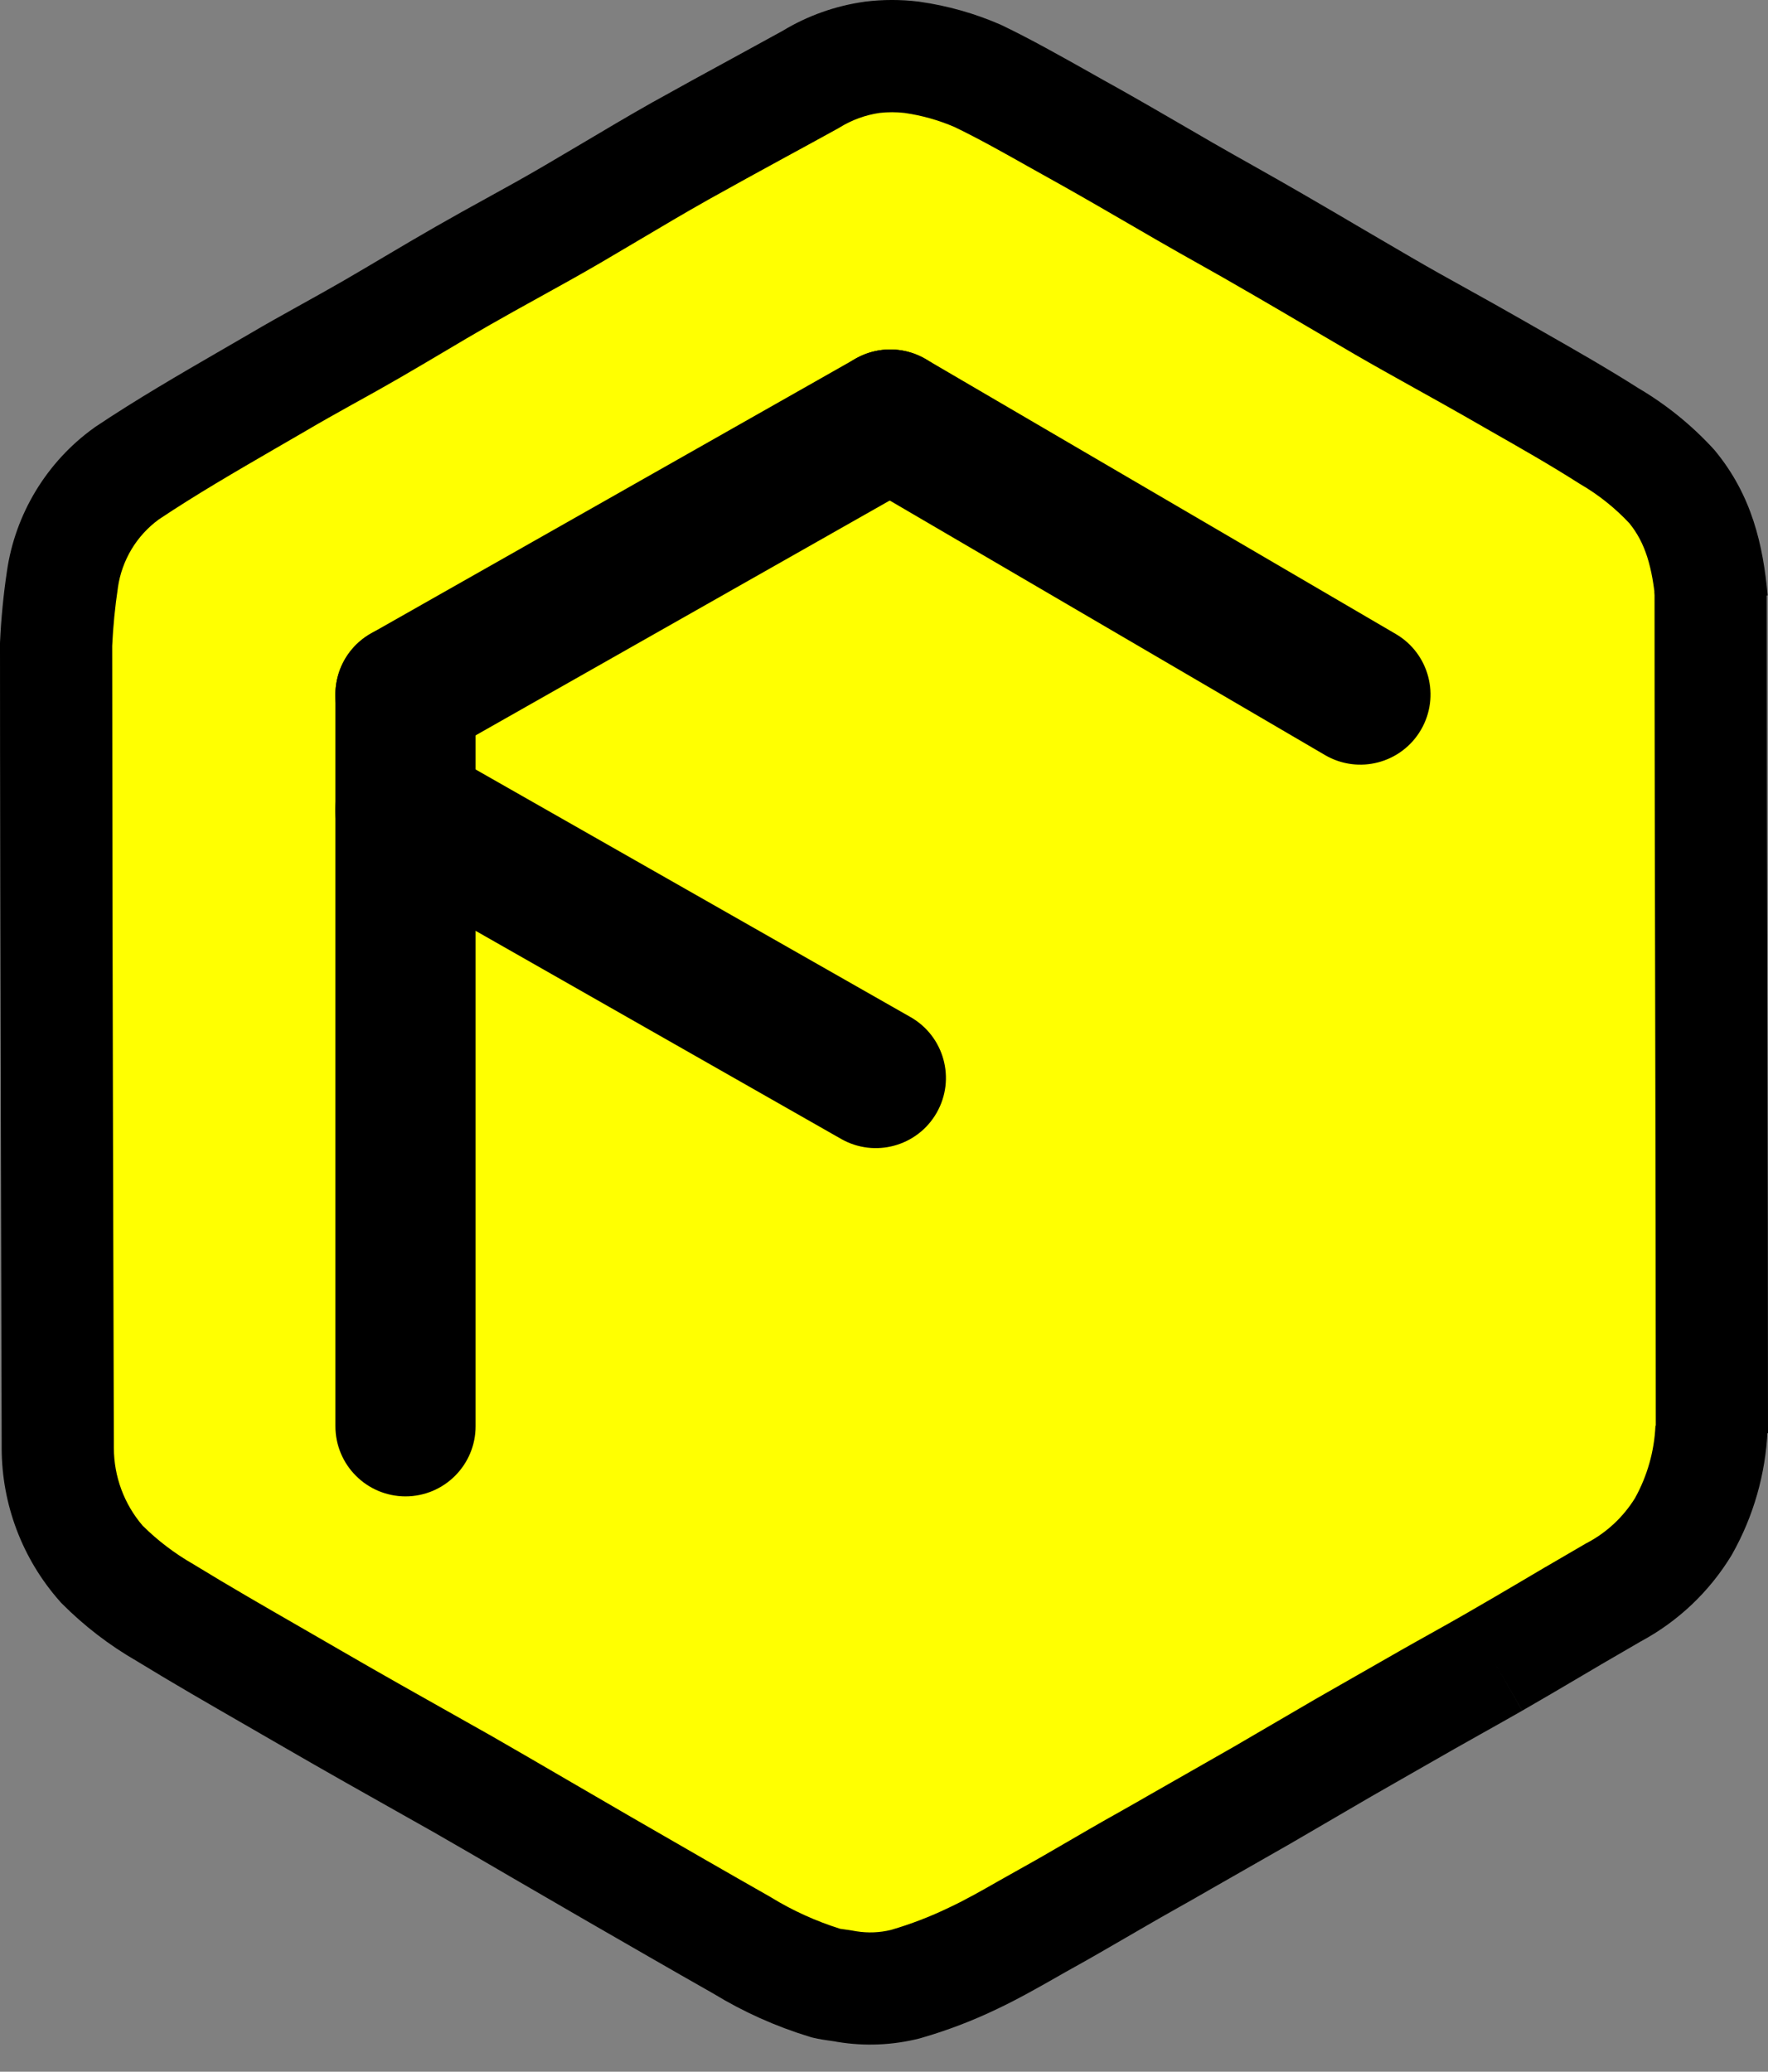 <svg width="35" height="41" viewBox="0 0 35 41" fill="none" xmlns="http://www.w3.org/2000/svg">
<rect x="0" y="0" width="35" height="41" fill="#808080" stroke="none"/>
<path d="M34.092 28.235C34.063 28.917 33.873 29.583 33.537 30.178C33.201 30.732 32.721 31.185 32.149 31.488L31.366 31.957C30.841 32.268 30.317 32.579 29.789 32.882C29.345 33.137 28.895 33.381 28.449 33.637L26.783 34.591L25.162 35.519L23.53 36.451C23.116 36.69 22.697 36.923 22.284 37.159C21.87 37.395 21.367 37.698 20.896 37.956C20.424 38.214 19.941 38.511 19.43 38.752C18.999 38.961 18.552 39.132 18.092 39.266C17.71 39.363 17.312 39.38 16.923 39.316C16.785 39.288 16.646 39.28 16.507 39.244C15.922 39.068 15.362 38.816 14.842 38.494C13.895 37.959 12.951 37.412 12.01 36.868C11.069 36.324 10.187 35.807 9.273 35.283C8.285 34.727 7.289 34.172 6.3 33.595C5.312 33.018 4.357 32.485 3.397 31.896C2.934 31.632 2.509 31.306 2.134 30.927C1.571 30.292 1.261 29.472 1.262 28.623V28.471C1.262 28.446 1.229 17.806 1.229 12.682C1.229 12.546 1.296 11.683 1.351 11.394C1.412 10.975 1.557 10.573 1.776 10.211C1.995 9.849 2.285 9.535 2.628 9.287C3.597 8.638 4.621 8.069 5.629 7.48C6.245 7.116 6.878 6.781 7.497 6.423C8.116 6.064 8.704 5.706 9.315 5.357C10.034 4.946 10.764 4.56 11.483 4.141C12.202 3.722 12.907 3.291 13.629 2.883C14.483 2.406 15.35 1.942 16.207 1.468C16.582 1.24 16.998 1.09 17.431 1.026C17.693 0.991 17.957 0.987 18.22 1.012C18.671 1.076 19.112 1.201 19.53 1.384C20.252 1.731 21.009 2.181 21.751 2.592C22.372 2.942 22.991 3.305 23.613 3.663C24.235 4.021 24.823 4.346 25.428 4.696C26.145 5.11 26.852 5.529 27.572 5.948C28.29 6.367 29.032 6.764 29.753 7.18C30.525 7.622 31.302 8.049 32.049 8.527C32.513 8.796 32.934 9.134 33.298 9.529C33.825 10.167 34.011 10.894 34.095 11.791" fill="#FFFF01"/>
<path fill-rule="evenodd" clip-rule="evenodd" d="M8.028 12.357C8.794 12.357 9.415 12.978 9.415 13.745V28.226C9.415 28.992 8.794 29.614 8.028 29.614C7.261 29.614 6.64 28.992 6.64 28.226V13.745C6.64 12.978 7.261 12.357 8.028 12.357Z" fill="black"/>
<path fill-rule="evenodd" clip-rule="evenodd" d="M18.831 7.62C19.209 8.287 18.975 9.134 18.308 9.512L8.712 14.952C8.046 15.33 7.199 15.096 6.82 14.429C6.442 13.763 6.676 12.915 7.343 12.537L16.939 7.097C17.606 6.719 18.453 6.953 18.831 7.62Z" fill="black"/>
<path fill-rule="evenodd" clip-rule="evenodd" d="M16.425 7.604C16.812 6.942 17.662 6.719 18.324 7.106L27.631 12.547C28.293 12.933 28.516 13.784 28.129 14.445C27.742 15.107 26.892 15.33 26.23 14.943L16.923 9.502C16.261 9.116 16.038 8.266 16.425 7.604Z" fill="black"/>
<path fill-rule="evenodd" clip-rule="evenodd" d="M6.822 15.348C7.201 14.682 8.048 14.45 8.714 14.829L18.024 20.128C18.691 20.507 18.923 21.354 18.544 22.02C18.165 22.687 17.317 22.919 16.651 22.54L7.341 17.241C6.675 16.862 6.442 16.015 6.822 15.348Z" fill="black"/>
<path fill-rule="evenodd" clip-rule="evenodd" d="M17.411 2.235C17.133 2.276 16.867 2.373 16.628 2.519L16.606 2.533L16.584 2.545C16.229 2.741 15.88 2.931 15.534 3.119C15.027 3.396 14.525 3.67 14.018 3.954C13.554 4.215 13.107 4.481 12.646 4.754C12.401 4.899 12.153 5.046 11.897 5.196C11.512 5.421 11.07 5.666 10.644 5.901C10.317 6.082 10 6.257 9.727 6.414L9.724 6.415C9.383 6.61 9.078 6.791 8.763 6.978C8.498 7.135 8.225 7.297 7.917 7.475C7.626 7.644 7.332 7.807 7.049 7.964C7.021 7.979 6.994 7.994 6.967 8.009C6.656 8.183 6.355 8.35 6.062 8.523L6.059 8.525C5.856 8.643 5.656 8.759 5.458 8.873C4.653 9.34 3.883 9.786 3.142 10.281C2.927 10.439 2.745 10.637 2.607 10.865C2.466 11.099 2.373 11.358 2.334 11.627L2.334 11.63L2.334 11.632C2.277 12.012 2.239 12.396 2.221 12.78C2.221 15.334 2.229 19.247 2.237 22.529C2.244 25.342 2.252 27.695 2.253 28.33C2.254 28.438 2.254 28.496 2.254 28.498V28.656C2.255 29.221 2.457 29.766 2.824 30.194C3.123 30.49 3.459 30.745 3.824 30.954L3.838 30.962L3.852 30.971C4.537 31.39 5.218 31.782 5.927 32.19C6.189 32.341 6.454 32.494 6.725 32.651C7.526 33.116 8.332 33.569 9.141 34.024C9.32 34.125 9.498 34.225 9.677 34.326L9.681 34.328L9.685 34.33C10.194 34.622 10.705 34.919 11.218 35.218C11.615 35.45 12.015 35.682 12.416 35.914C12.515 35.971 12.614 36.028 12.712 36.085C13.553 36.57 14.391 37.054 15.232 37.531L15.248 37.54L15.264 37.55C15.693 37.813 16.153 38.021 16.633 38.172C16.647 38.174 16.67 38.178 16.71 38.183C16.716 38.184 16.723 38.185 16.731 38.186C16.783 38.193 16.87 38.205 16.959 38.222C17.186 38.258 17.417 38.248 17.639 38.194C18.032 38.079 18.414 37.932 18.782 37.755L18.787 37.752L18.792 37.75C19.117 37.597 19.413 37.429 19.742 37.241C19.884 37.161 20.031 37.077 20.19 36.989C20.508 36.813 20.814 36.636 21.129 36.452C21.269 36.371 21.412 36.288 21.558 36.203C21.768 36.081 21.981 35.961 22.187 35.846L22.192 35.843C22.399 35.726 22.599 35.613 22.795 35.499L22.799 35.497L24.427 34.568L26.026 33.635L26.031 33.632C26.308 33.474 26.584 33.316 26.862 33.157L26.864 33.156C27.141 32.998 27.419 32.838 27.697 32.68L27.698 32.679C27.912 32.557 28.11 32.447 28.303 32.339C28.543 32.205 28.776 32.075 29.028 31.93L29.029 31.929C29.405 31.714 29.776 31.495 30.153 31.273C30.298 31.187 30.445 31.1 30.593 31.013L30.596 31.012L31.399 30.544L31.419 30.534C31.809 30.328 32.136 30.022 32.368 29.647C32.611 29.208 32.75 28.717 32.772 28.215L34.991 28.315C34.952 29.17 34.714 30.005 34.294 30.752L34.285 30.769L34.275 30.785C33.839 31.502 33.218 32.09 32.479 32.486L31.718 32.928C31.717 32.929 31.717 32.929 31.716 32.929C31.576 33.012 31.434 33.095 31.292 33.179C30.91 33.404 30.523 33.633 30.135 33.855C29.888 33.997 29.62 34.147 29.359 34.293C29.163 34.403 28.971 34.51 28.796 34.61M30.135 33.855C30.134 33.855 30.134 33.855 30.134 33.855L29.582 32.892L30.135 33.855C30.135 33.855 30.135 33.855 30.135 33.855ZM17.411 2.235C17.575 2.216 17.742 2.216 17.906 2.235C18.247 2.284 18.581 2.378 18.897 2.514C19.384 2.749 19.876 3.026 20.403 3.323C20.609 3.438 20.82 3.557 21.039 3.678C21.506 3.941 21.969 4.21 22.44 4.483C22.586 4.567 22.732 4.652 22.88 4.738C23.214 4.931 23.494 5.089 23.766 5.241C24.063 5.408 24.35 5.569 24.686 5.766L24.689 5.767L24.691 5.768C25.096 6.002 25.488 6.232 25.884 6.465C26.192 6.646 26.503 6.828 26.825 7.016C27.189 7.227 27.618 7.466 28.036 7.699C28.383 7.892 28.723 8.081 29.009 8.245C29.173 8.339 29.338 8.433 29.503 8.528C30.095 8.865 30.694 9.206 31.252 9.562L31.271 9.574L31.29 9.585C31.648 9.794 31.973 10.054 32.256 10.356C32.564 10.737 32.711 11.199 32.781 11.982L34.993 11.783C34.904 10.793 34.683 9.803 33.948 8.916L33.929 8.894L33.909 8.872C33.477 8.404 32.978 8.002 32.429 7.679C31.823 7.293 31.166 6.919 30.575 6.582C30.416 6.492 30.262 6.404 30.116 6.32C29.729 6.098 29.393 5.912 29.066 5.73C28.701 5.528 28.346 5.331 27.942 5.096C27.641 4.921 27.333 4.74 27.023 4.559C26.617 4.32 26.206 4.079 25.803 3.846C25.505 3.672 25.159 3.477 24.819 3.285C24.527 3.121 24.24 2.959 23.992 2.816C23.85 2.733 23.706 2.65 23.563 2.567C23.088 2.291 22.607 2.012 22.123 1.74L22.12 1.738L22.116 1.736C21.934 1.636 21.745 1.53 21.552 1.42C20.996 1.108 20.402 0.773 19.84 0.503L19.82 0.494L19.801 0.485C19.292 0.264 18.756 0.113 18.207 0.035L18.196 0.033L18.186 0.032C17.835 -0.011 17.481 -0.011 17.131 0.032L17.12 0.033L17.11 0.035C16.536 0.116 15.985 0.312 15.49 0.612C15.165 0.791 14.831 0.974 14.493 1.158C13.972 1.442 13.444 1.73 12.931 2.017L12.928 2.018C12.444 2.291 11.958 2.58 11.483 2.862C11.244 3.004 11.007 3.144 10.776 3.279C10.369 3.517 10.007 3.717 9.632 3.923C9.316 4.097 8.991 4.276 8.623 4.487C8.294 4.675 7.94 4.884 7.594 5.089C7.321 5.251 7.053 5.409 6.805 5.553C6.531 5.711 6.255 5.865 5.968 6.024C5.942 6.039 5.915 6.053 5.889 6.068C5.578 6.241 5.257 6.42 4.938 6.608C4.752 6.716 4.563 6.826 4.372 6.936C3.555 7.409 2.702 7.903 1.889 8.447L1.873 8.458L1.857 8.47C1.394 8.803 1.004 9.227 0.708 9.715C0.413 10.202 0.218 10.744 0.137 11.308C0.068 11.77 0.023 12.235 0.001 12.702L0 12.728V12.754C0 15.31 0.008 19.241 0.017 22.535C0.021 24.182 0.025 25.67 0.028 26.748C0.03 27.287 0.031 27.724 0.032 28.027L0.033 28.498L0.033 28.657C0.034 29.773 0.442 30.85 1.18 31.686L1.202 31.711L1.225 31.735C1.666 32.178 2.164 32.561 2.707 32.873C3.414 33.306 4.13 33.718 4.842 34.128C5.099 34.276 5.355 34.423 5.611 34.572C6.425 35.044 7.247 35.506 8.057 35.962C8.233 36.061 8.409 36.16 8.584 36.259C9.094 36.551 9.585 36.837 10.085 37.129C10.481 37.359 10.883 37.593 11.306 37.837C11.405 37.894 11.503 37.951 11.601 38.008C12.436 38.489 13.277 38.975 14.12 39.453C14.717 39.817 15.357 40.104 16.026 40.308L16.055 40.317L16.085 40.325C16.213 40.356 16.332 40.373 16.402 40.383L16.421 40.385C16.493 40.395 16.518 40.399 16.541 40.403L16.562 40.408L16.582 40.411C17.121 40.5 17.673 40.476 18.203 40.342L18.22 40.337L18.238 40.332C18.754 40.183 19.257 39.991 19.741 39.758C20.148 39.566 20.56 39.332 20.915 39.13C21.039 39.059 21.156 38.992 21.264 38.933C21.604 38.745 21.943 38.547 22.268 38.359C22.405 38.279 22.539 38.202 22.669 38.127L22.671 38.125L22.674 38.124C22.868 38.01 23.068 37.898 23.277 37.78L23.287 37.774C23.489 37.661 23.699 37.542 23.907 37.422C23.908 37.421 23.909 37.42 23.911 37.419L25.537 36.491L27.136 35.559C27.413 35.401 27.69 35.242 27.966 35.084C28.243 34.925 28.52 34.767 28.796 34.61" fill="black"/>
<path fill-rule="evenodd" clip-rule="evenodd" d="M32.767 20.037C32.761 17.261 32.754 14.484 32.754 11.707H34.975C34.975 14.482 34.981 17.256 34.987 20.032L34.987 20.033C34.994 22.808 35 25.585 35 28.362H32.779C32.779 25.588 32.773 22.813 32.767 20.037L32.767 20.037Z" fill="black"/>
</svg>
